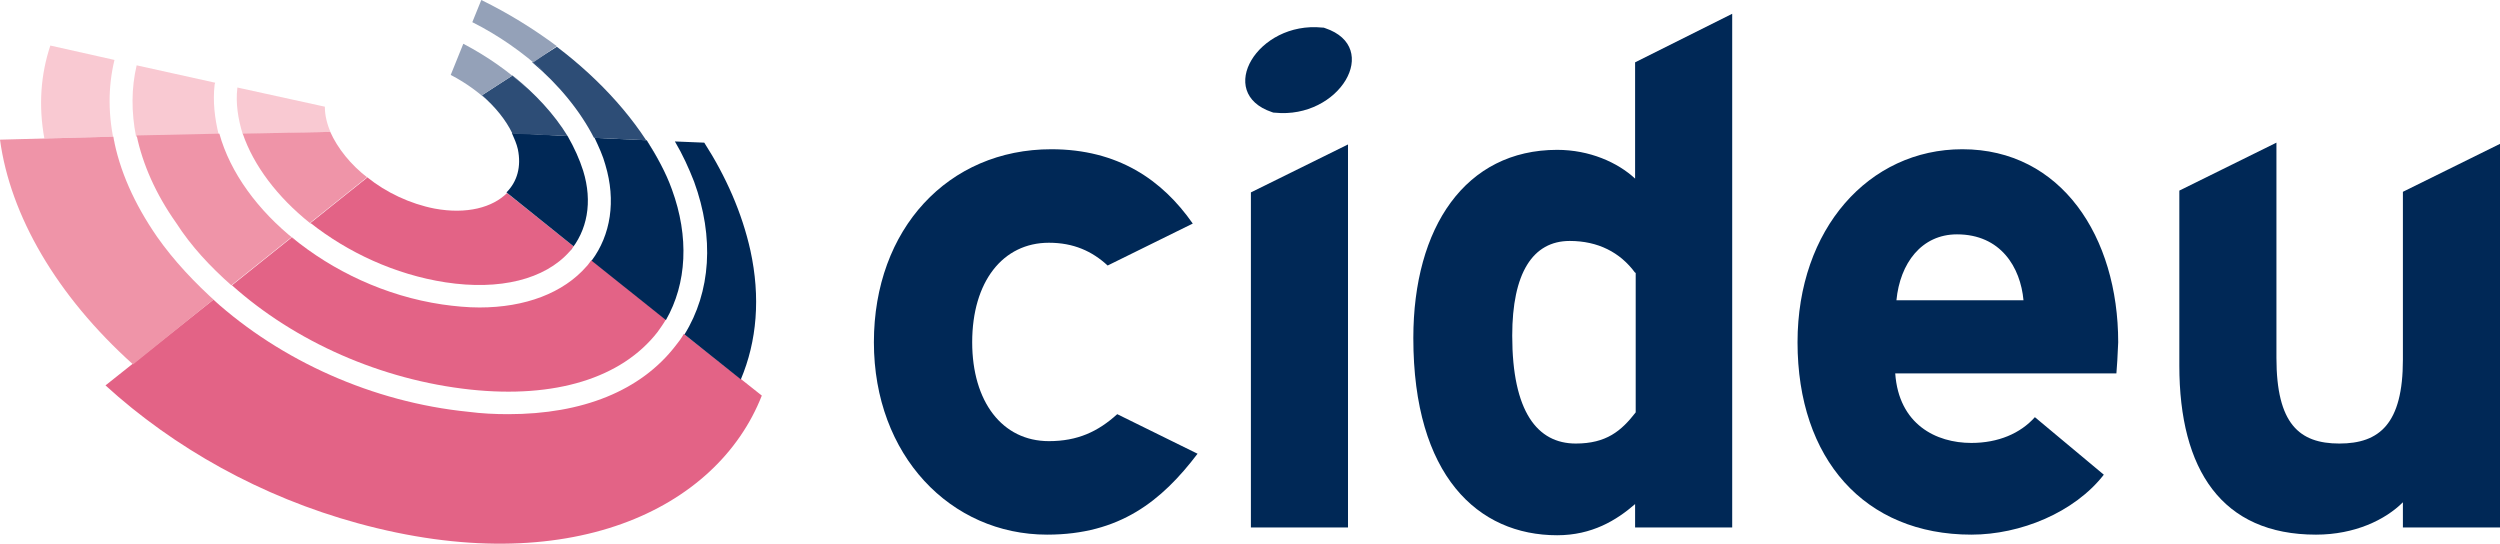 <?xml version="1.0" encoding="UTF-8"?>
<svg xmlns="http://www.w3.org/2000/svg" xmlns:xlink="http://www.w3.org/1999/xlink" version="1.1" id="Capa_1" x="0px" y="0px" viewBox="0 0 417.1 90.8" style="enable-background:new 0 0 417.1 90.8;" xml:space="preserve">
<style type="text/css">
	.st0{fill:#002856;}
	.st1{fill:#F9C9D2;}
	.st2{fill:#EAA4A9;}
	.st3{fill:#E36386;}
	.st4{fill:#2D4D76;}
	.st5{fill:#102851;}
	.st6{fill:#94A1B8;}
	.st7{fill:#60668A;}
	.st8{fill:#EF94A8;}
	.st9{fill:#DC5E73;}
</style>
<g>
	<path class="st0" d="M272.8,88v-3.9c-3.1,2.7-7.2,5.2-13,5.2c-13.2,0-24-9.9-24-32.9c0-18.5,8.7-31.4,24-31.4   c5.4,0,10.1,2.1,13,4.8V10.4L289,2.3V88H272.8z M272.8,45.5c-2.5-3.4-6.2-5.3-10.9-5.3c-6.2,0-9.6,5.4-9.6,15.8   c0,12.7,4.2,18,10.6,18c5.1,0,7.6-2.1,10-5.2V45.5z"></path>
	<path class="st0" d="M353.1,62.3h-36.9c0.6,8.5,6.8,11.6,12.7,11.6c4.5,0,8.2-1.6,10.6-4.3l11.5,9.6c-4.9,6.3-13.9,10-22.1,10   c-17.8,0-29-12.6-29-32.1c0-18.9,11.9-32.2,27.5-32.2c16.5,0,26,14.6,26,32.2C353.3,59.5,353.2,61.2,353.1,62.3z M326.5,39.1   c-5.9,0-9.5,4.8-10.1,11h21.2C337.1,44.6,333.8,39.1,326.5,39.1z"></path>
	<g>
		<path class="st0" d="M400.9,60c0,10.7-3.9,14-10.6,14c-6.7,0-10.5-3.3-10.5-14.3V23.8h0l-16.2,8V61c0,17.4,7.1,28.2,22.8,28.2    c6.5,0,11.6-2.5,14.5-5.4V88h16.2V24l-16.2,8V60z"></path>
	</g>
	<path class="st0" d="M212.7,18.8c10.8,1.1,17.9-10.9,8.4-14.1c-0.2-0.1-0.3-0.1-0.5-0.1c-10.8-1.1-17.9,10.9-8.4,14.1   C212.4,18.8,212.5,18.8,212.7,18.8z"></path>
	<polygon class="st0" points="208.7,32.1 208.7,88 224.9,88 224.9,24.1  "></polygon>
	<path class="st0" d="M175,73.6c-7.8,0-12.8-6.6-12.8-16.5c0-10.1,5.1-16.6,12.8-16.6c4.1,0,7.2,1.4,9.8,3.8l14.2-7   c-5.1-7.3-12.5-12.4-23.6-12.4c-17.2,0-29.6,13.3-29.6,32.2s12.8,32.1,28.9,32.1c12.1,0,19.1-5.6,25.1-13.5l-13.4-6.6   C183.2,72,179.8,73.6,175,73.6z"></path>
	<g>
		<g>
			<path class="st1" d="M35.8,14.2c0-0.2,0.1-0.3,0.1-0.4l-13.1-2.9c0,0,0,0,0,0c-0.9,3.8-0.9,7.8-0.1,11.9l13.8-0.3     C35.8,19.7,35.5,16.9,35.8,14.2z"></path>
			<path class="st1" d="M55.2,22.2c-0.6-1.4-1-2.9-1-4.3c0,0,0-0.1,0-0.1l-14.6-3.2c0,0,0,0,0,0.1c-0.3,2.5,0.1,5.1,0.9,7.7L55.1,22     C55.1,22,55.2,22.1,55.2,22.2z"></path>
			<path class="st1" d="M19.2,24.4C18,19.4,18,14.5,19.1,10L8.4,7.6c-1.6,4.8-2,10-1,15.5l11.5-0.3C19,23.3,19.1,23.8,19.2,24.4z"></path>
		</g>
		<g>
			<path class="st3" d="M109.7,55.4c0.5-0.7,1-1.4,1.4-2.1l-12.4-9.9c-0.3,0.3-0.5,0.7-0.8,1c-3.9,4.5-10.3,6.9-17.9,6.9     c-2,0-4.1-0.2-6.2-0.5c-9.5-1.4-18.3-5.6-25.1-11.2l-10,8C49.2,57,63.6,63.4,78.5,65C92.6,66.5,103.7,63.1,109.7,55.4z"></path>
			<path class="st3" d="M95,42c0.3-0.3,0.5-0.6,0.7-0.9l-11.1-8.9c-2.4,2.4-6.7,3.6-12.1,2.6c-4.1-0.8-8.1-2.7-11.2-5.2l-9.5,7.6     c6.2,4.9,14.1,8.6,22.5,9.9C83.4,48.5,90.9,46.6,95,42z"></path>
			<path class="st3" d="M114.1,55.7c-0.4,0.7-0.9,1.4-1.4,2c-5.8,7.5-15.5,11.4-27.9,11.4c-2.2,0-4.4-0.1-6.7-0.4     C62.2,67.1,46.9,60.2,35.6,50l-18,14.3c11.4,10.4,26,18.6,42.1,23c35,9.6,59.9-2.2,67.4-21.3L114.1,55.7z"></path>
		</g>
		<g>
			<path class="st0" d="M112.1,31.6c-1-2.8-2.5-5.5-4.2-8.2L99.2,23c0.7,1.5,1.4,3,1.8,4.5c1.8,6,0.9,11.7-2.3,16l12.4,9.9     C114.6,47.3,115,39.5,112.1,31.6z"></path>
			<path class="st0" d="M123.6,63.3c2.7-6.4,3.3-13.7,1.6-21.5c-1.4-6.3-4.1-12.4-7.7-18l-4.9-0.2c1.3,2.2,2.3,4.4,3.2,6.7     c3.4,9.3,2.8,18.4-1.6,25.5c0,0,0,0,0,0L123.6,63.3z"></path>
			<path class="st0" d="M95.7,41.1c-0.2,0.3-0.4,0.6-0.7,0.9c3-3.5,3.9-8.3,2.3-13.5c-0.6-1.9-1.5-3.9-2.6-5.8l-9.3-0.5     c0.4,0.9,0.8,1.8,1,2.7c0.6,2.9-0.1,5.4-1.9,7.2c0,0,0,0,0,0L95.7,41.1z"></path>
			<path class="st0" d="M111.1,53.3L111.1,53.3C111.1,53.3,111.1,53.4,111.1,53.3C111.1,53.4,111.1,53.3,111.1,53.3z"></path>
		</g>
		<g>
			<path class="st4" d="M94.7,22.7c-2.2-3.6-5.4-7.1-9.2-10.1l-5.1,3.3c2.2,1.9,4,4.1,5.1,6.4c0,0,0,0,0,0L94.7,22.7z"></path>
			<path class="st4" d="M110.1,27.3c-3.7-7.1-9.8-13.9-17.2-19.5l-4.1,2.6c4.4,3.7,8,8.1,10.3,12.6l8.7,0.4     C107.9,23.4,109.5,26,110.1,27.3z"></path>
			<path class="st5" d="M94.7,22.7L94.7,22.7c0,0.1,0.1,0.1,0.1,0.2C94.8,22.9,94.7,22.8,94.7,22.7z"></path>
		</g>
		<g>
			<path class="st6" d="M80.4,15.9l5.1-3.3c0.9,0.7,1.8,1.5,2.6,2.3c-3.1-2.9-6.8-5.5-10.8-7.6l-2.1,5.2c2.7,1.4,5.1,3.2,7.1,5.2     C81.7,17.1,81,16.5,80.4,15.9z"></path>
			<path class="st6" d="M92.9,7.7C89,4.8,84.8,2.2,80.3,0l-1.5,3.7c4.4,2.2,8.5,5.1,12,8.3c-0.6-0.6-1.2-1.1-1.8-1.6L92.9,7.7z"></path>
			<line class="st7" x1="92.9" y1="7.7" x2="92.9" y2="7.7"></line>
		</g>
		<g>
			<path class="st8" d="M51.7,37.2l9.5-7.6c0.1,0,0.1,0.1,0.2,0.1c-2.9-2.2-5.1-5-6.3-7.7l-14.6,0.3C42.3,27.6,46.3,32.9,51.7,37.2z     "></path>
			<path class="st8" d="M36.3,50.6c-3.8-3.4-7.3-7.1-10.1-11.1c-3.8-5.5-6.3-11.1-7.3-16.7L0,23.3c1.7,12.6,9.4,26,22.2,37.5     L35.6,50C35.8,50.2,36.1,50.4,36.3,50.6z"></path>
			<path class="st8" d="M38.6,47.6l10-8c0.2,0.2,0.4,0.4,0.7,0.5c-6.3-5-10.9-11.3-12.7-17.8l-13.8,0.3c1,4.8,3.2,9.8,6.6,14.6     C31.9,41.1,35.1,44.5,38.6,47.6z"></path>
			<path class="st9" d="M51.7,37.2c0.1,0.1,0.2,0.1,0.3,0.2C51.9,37.3,51.8,37.2,51.7,37.2L51.7,37.2z"></path>
		</g>
	</g>
</g>
</svg>
